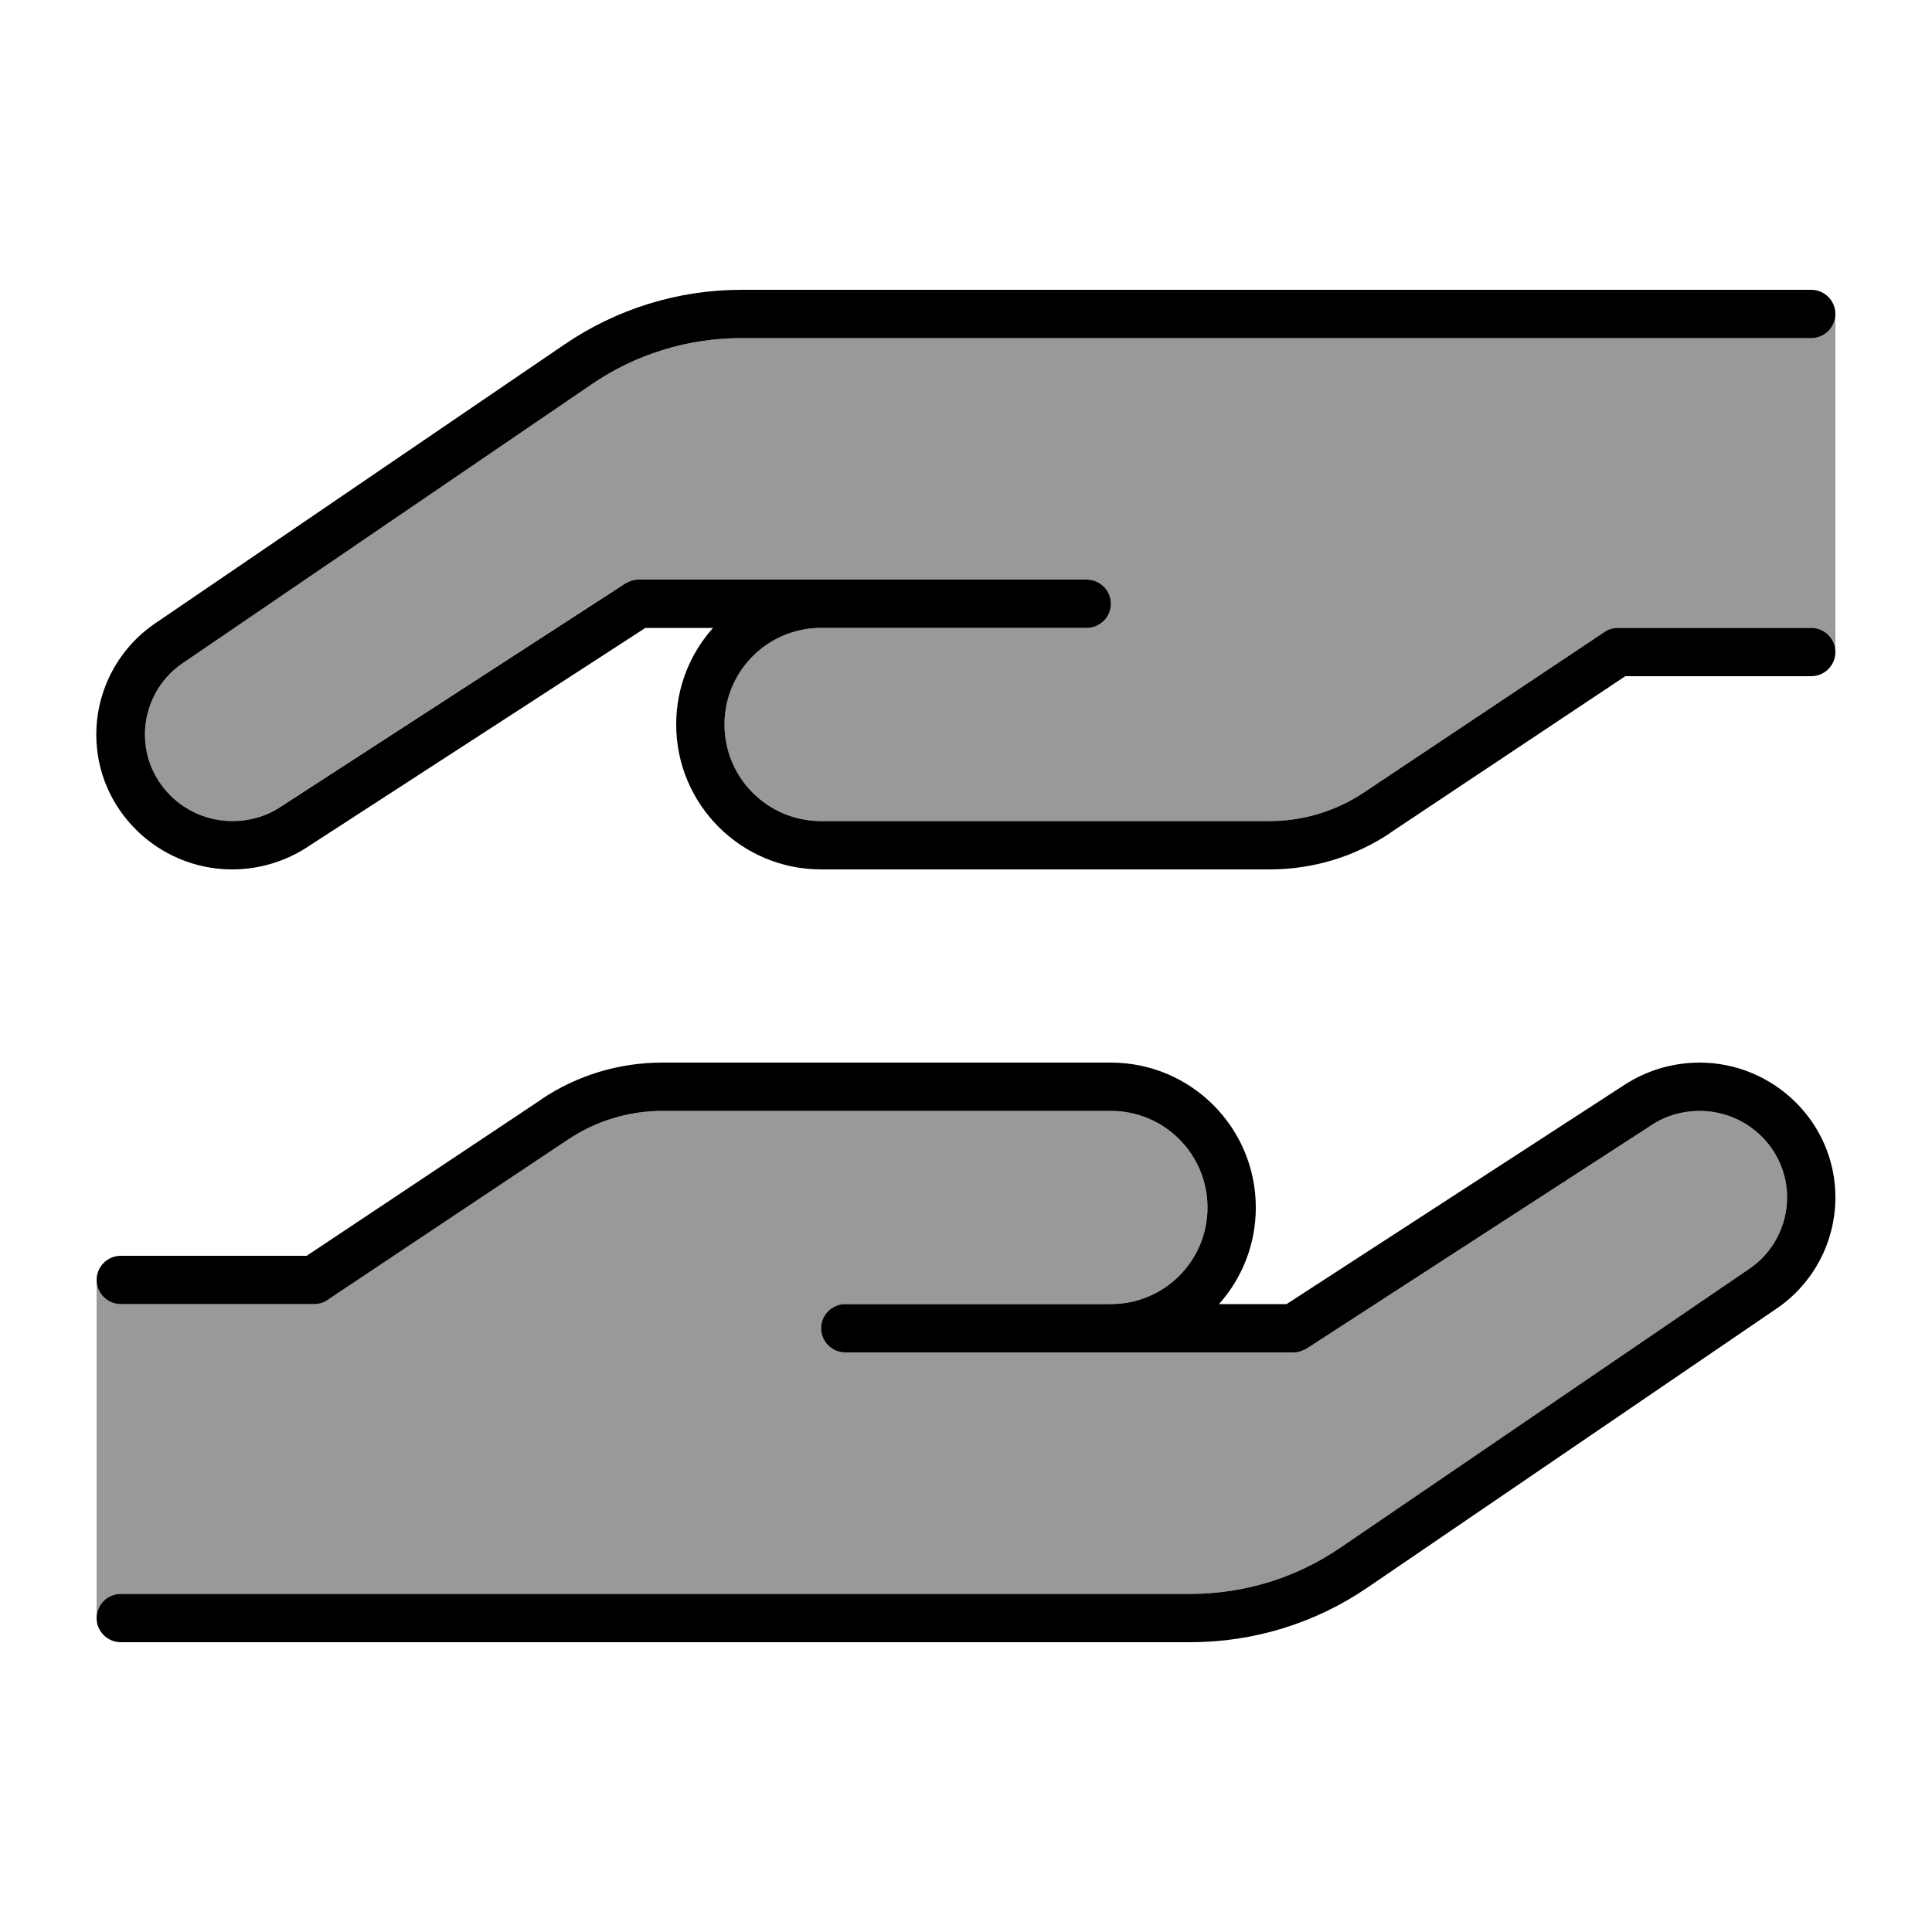 <svg xmlns="http://www.w3.org/2000/svg" viewBox="0 0 640 640"><!--! Font Awesome Pro 7.1.0 by @fontawesome - https://fontawesome.com License - https://fontawesome.com/license (Commercial License) Copyright 2025 Fonticons, Inc. --><path opacity=".4" fill="currentColor" d="M32 424C32 428.4 35.6 432 40 432L104 432C105.6 432 107.1 431.5 108.4 430.7L188.3 377.4C197.5 371.3 208.3 368 219.4 368L368 368C385.7 368 400 382.3 400 400C400 417.7 385.7 432 368 432L280 432C275.6 432 272 435.6 272 440C272 444.4 275.6 448 280 448L428.6 448C430.1 448 431.7 447.6 432.9 446.7L547.1 372.7C551.8 369.7 557.4 368 563 368C578.9 368 592 380.9 592 396.6C592 406.1 587.3 414.9 579.5 420.3L444 512.7C429.4 522.7 412.1 528 394.4 528L40 528C35.6 528 32 531.6 32 536L32 424zM48 243.4C48 233.9 52.7 225.1 60.5 219.7L196 127.3C210.6 117.3 227.9 112 245.6 112L600 112C604.3 112 607.9 108.5 608 104.2L608 216C607.9 211.5 604.3 208 600 208L536 208C534.4 208 532.9 208.5 531.6 209.3L451.7 262.6C442.5 268.7 431.7 272 420.6 272L272 272C254.3 272 240 257.7 240 240C240 222.3 254.3 208 272 208L360 208C364.4 208 368 204.4 368 200C368 195.6 364.4 192 360 192L211.4 192C209.9 192 208.3 192.4 207 193.3L92.8 267.3C88.1 270.3 82.5 272 76.9 272C61 272 47.9 259.1 47.9 243.4z"/><path fill="currentColor" d="M460.6 275.9C448.8 283.8 434.9 288 420.7 288L272 288C245.5 288 224 266.5 224 240C224 227.7 228.6 216.5 236.2 208L213.8 208L101.5 280.8C94.2 285.5 85.6 288 76.9 288C52.3 288 31.9 268.1 31.9 243.4C31.9 228.6 39.2 214.8 51.4 206.5L187 114.1C204.3 102.3 224.7 96 245.6 96L600 96C604.4 96 608 99.6 608 104C608 108.4 604.4 112 600 112L245.6 112C227.9 112 210.6 117.3 196 127.3L60.5 219.7C52.7 225 48 233.9 48 243.4C48 259.1 61 272 77 272C82.6 272 88.2 270.4 92.9 267.3L207.1 193.3C208.4 192.5 209.9 192 211.5 192L360 192C364.4 192 368 195.6 368 200C368 204.4 364.4 208 360 208L272 208C254.3 208 240 222.3 240 240C240 257.7 254.3 272 272 272L420.6 272C431.7 272 442.5 268.7 451.7 262.6L531.6 209.3C532.9 208.4 534.5 208 536 208L600 208C604.4 208 608 211.6 608 216C608 220.4 604.4 224 600 224L538.4 224L460.5 275.9zM179.4 364.1C191.2 356.2 205.1 352 219.3 352L368 352C394.5 352 416 373.5 416 400C416 412.3 411.4 423.5 403.8 432L426.2 432L538.4 359.2C545.7 354.5 554.3 352 563 352C587.6 352 608 371.9 608 396.6C608 411.4 600.7 425.2 588.5 433.5L453 525.9C435.7 537.7 415.3 544 394.4 544L40 544C35.6 544 32 540.4 32 536C32 531.6 35.6 528 40 528L394.4 528C412.1 528 429.4 522.7 444 512.7L579.5 420.3C587.3 415 592 406.1 592 396.6C592 380.9 579 368 563 368C557.4 368 551.8 369.6 547.1 372.7L432.9 446.7C431.6 447.5 430.1 448 428.6 448L280 448C275.6 448 272 444.4 272 440C272 435.6 275.6 432 280 432L368 432C385.7 432 400 417.7 400 400C400 382.3 385.7 368 368 368L219.4 368C208.3 368 197.5 371.3 188.3 377.4L108.4 430.7C107.1 431.6 105.5 432 104 432L40 432C35.6 432 32 428.4 32 424C32 419.6 35.6 416 40 416L101.6 416L179.5 364.1z"/></svg>